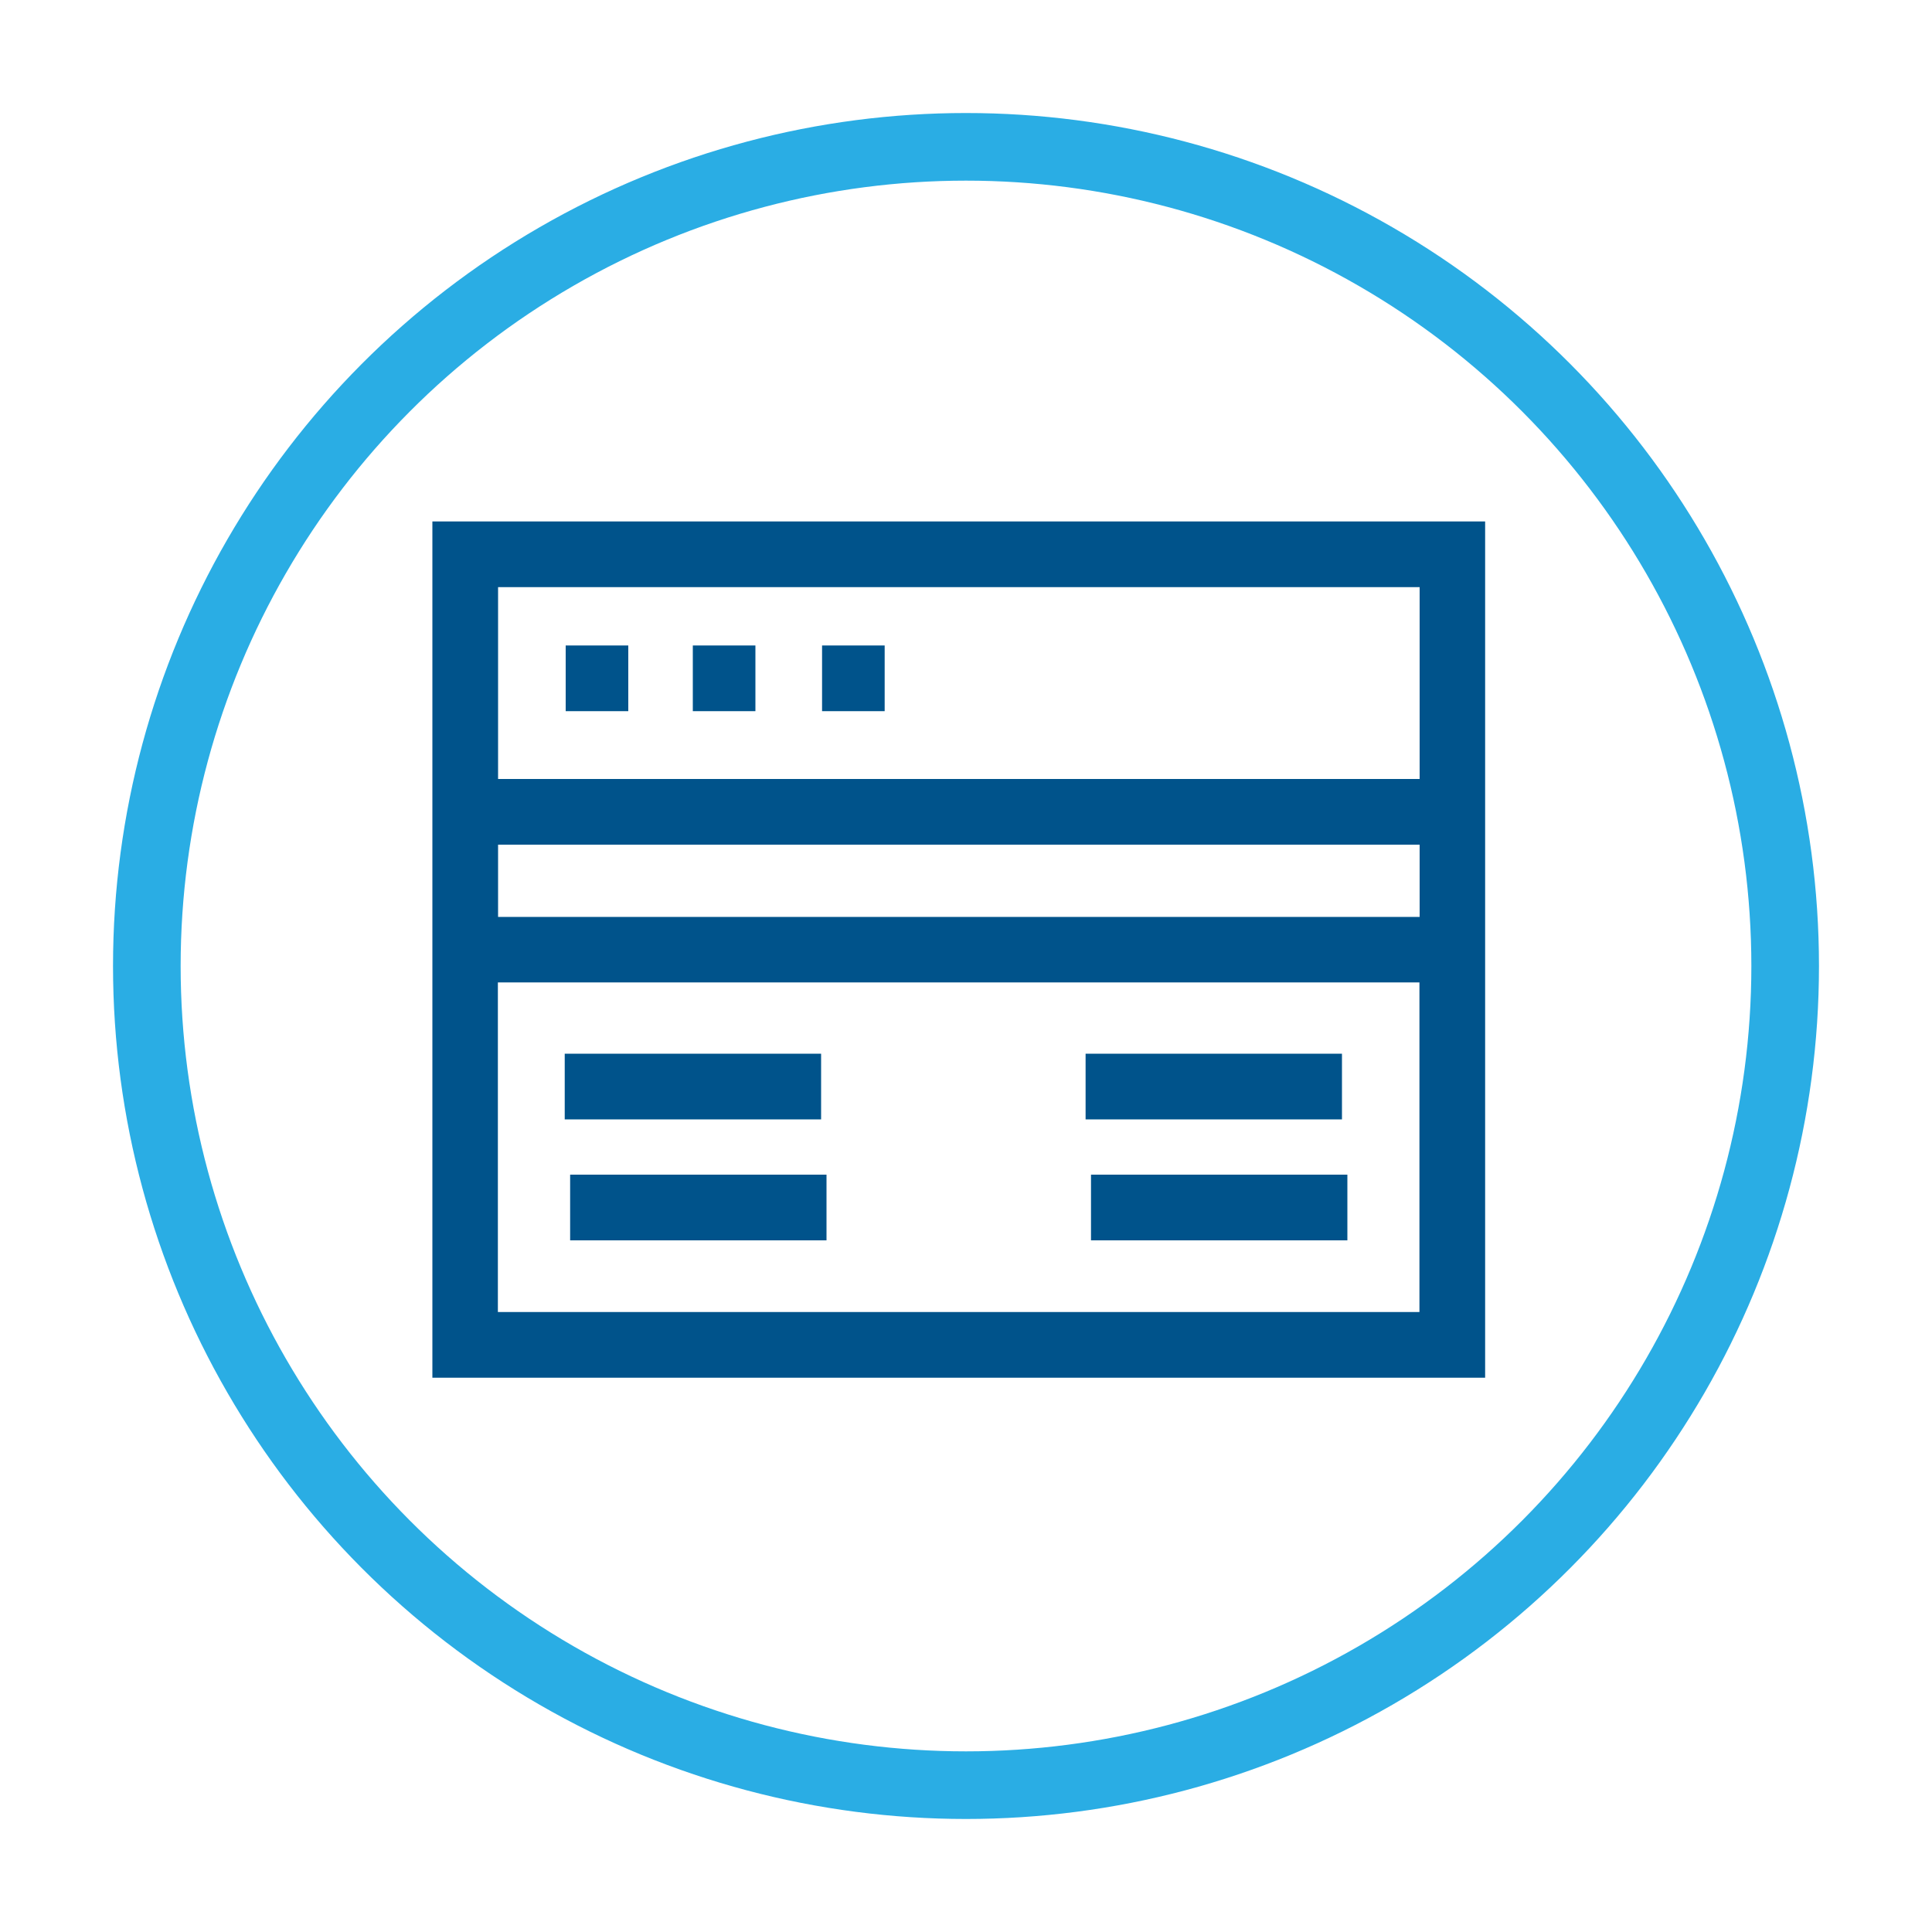 <?xml version="1.0" encoding="utf-8"?>
<!-- Generator: Adobe Illustrator 23.0.0, SVG Export Plug-In . SVG Version: 6.00 Build 0)  -->
<svg version="1.1" id="Layer_1" xmlns="http://www.w3.org/2000/svg" xmlns:xlink="http://www.w3.org/1999/xlink" x="0px" y="0px"
	 viewBox="0 0 100 100" style="enable-background:new 0 0 100 100;" xml:space="preserve">
<style type="text/css">
	.st0{fill:#00538B;}
	.st1{fill:none;stroke:#2AADE4;stroke-width:3.5;stroke-miterlimit:10;}
</style>
<circle class="st1" cx="50" cy="50" r="42.4"/>
<g>
	<g>
		<path class="st0" d="M22.38,71.31h54.49V26.99H22.38V71.31z M73.47,67.91h-47.7V50.85h47.7V67.91z M25.78,43.72h47.7v3.74h-47.7
			V43.72z M25.78,30.39h47.7v9.93h-47.7V30.39z"/>
		<rect x="29.28" y="33.41" class="st0" width="3.24" height="3.4"/>
		<rect x="35.86" y="33.41" class="st0" width="3.24" height="3.4"/>
		<rect x="42.55" y="33.41" class="st0" width="3.24" height="3.4"/>
		<rect x="29.23" y="54.54" class="st0" width="13.27" height="3.4"/>
		<rect x="56.19" y="54.54" class="st0" width="13.27" height="3.4"/>
		<rect x="29.51" y="60.8" class="st0" width="13.27" height="3.4"/>
		<rect x="56.47" y="60.8" class="st0" width="13.27" height="3.4"/>
	</g>
</g>
</svg>
